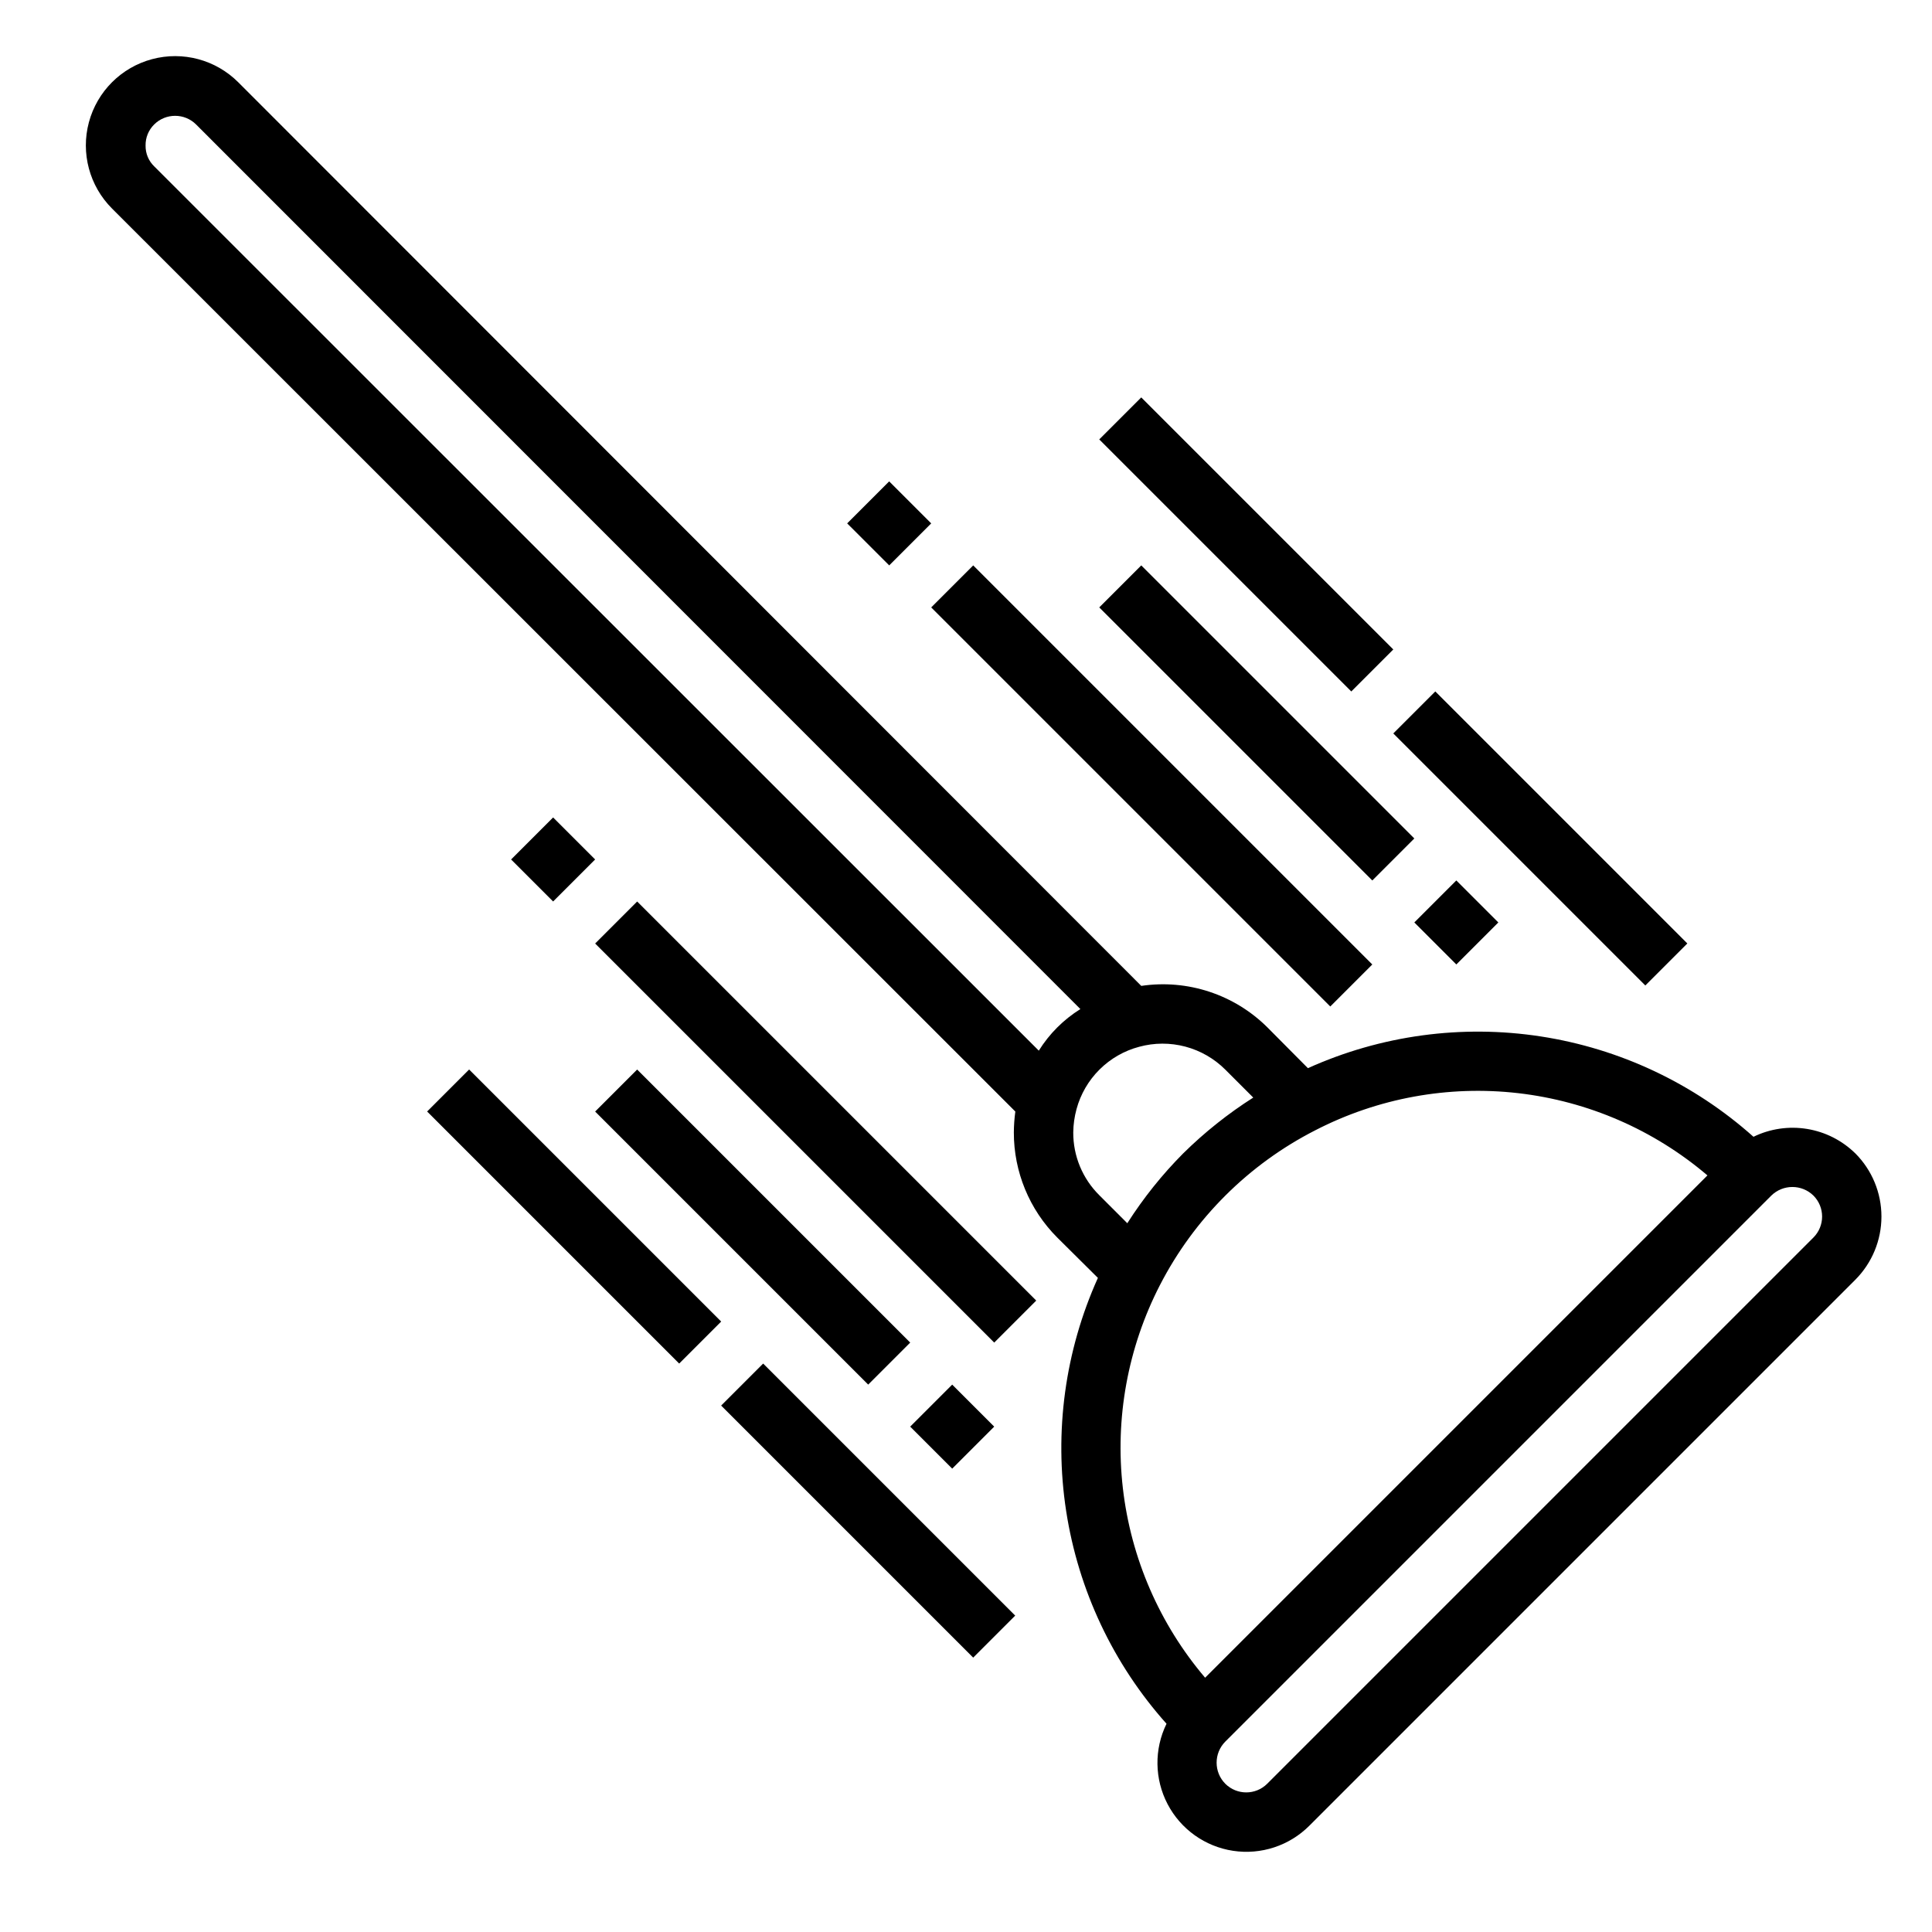 <?xml version="1.0" encoding="UTF-8"?>
<!-- Uploaded to: ICON Repo, www.iconrepo.com, Generator: ICON Repo Mixer Tools -->
<svg fill="#000000" width="800px" height="800px" version="1.1" viewBox="144 144 512 512" xmlns="http://www.w3.org/2000/svg">
 <g>
  <path d="m635.69 449.67c-3.496-3.434-7.965-5.703-12.801-6.492-4.836-0.789-9.797-0.062-14.199 2.082-15.816-14.125-35.391-23.363-56.348-26.59-20.957-3.227-42.402-0.309-61.734 8.406l-10.707-10.785c-8.785-8.75-21.188-12.84-33.453-11.02l-239.31-239.47c-5.977-5.977-14.688-8.309-22.852-6.121s-14.539 8.562-16.727 16.727c-2.188 8.164 0.148 16.875 6.125 22.852l239.39 239.31c-0.25 1.828-0.379 3.668-0.395 5.512-0.023 10.445 4.113 20.473 11.492 27.867l10.785 10.707c-8.719 19.344-11.645 40.801-8.414 61.773 3.227 20.973 12.465 40.559 26.598 56.383-3.301 6.742-3.195 14.652 0.289 21.305 3.481 6.648 9.922 11.242 17.344 12.367s14.938-1.352 20.234-6.668l144.69-144.69c4.422-4.445 6.906-10.461 6.906-16.73 0-6.269-2.484-12.285-6.906-16.727zm-216.4-27.238-234.43-234.35c-1.492-1.441-2.316-3.434-2.281-5.508-0.039-2.098 0.785-4.117 2.281-5.59 3.07-3.051 8.031-3.051 11.102 0l234.35 234.43c-4.465 2.785-8.234 6.555-11.02 11.02zm9.133 21.648c0.027-2.074 0.316-4.137 0.863-6.141 1.074-3.973 3.172-7.59 6.09-10.492 2.914-2.902 6.543-4.988 10.52-6.039 4.004-1.094 8.223-1.105 12.23-0.043 4.012 1.066 7.668 3.172 10.602 6.106l7.398 7.398c-6.699 4.262-12.926 9.223-18.578 14.801-5.582 5.617-10.543 11.82-14.801 18.5l-7.398-7.398v-0.004c-4.461-4.402-6.961-10.418-6.926-16.688zm22.984 40.461c9.09-17.645 23.492-31.988 41.172-41.012 16.555-8.535 35.273-11.957 53.773-9.828 18.504 2.133 35.957 9.719 50.137 21.793l-133.12 133.12c-12.078-14.211-19.664-31.688-21.797-50.219-2.129-18.527 1.293-37.27 9.832-53.852zm173.18-12.594-144.77 144.77c-3.07 3.051-8.027 3.051-11.098 0-3.07-3.094-3.07-8.086 0-11.18l144.69-144.69c3.102-3.043 8.074-3.043 11.176 0 3.055 3.07 3.055 8.031 0 11.102z"/>
  <path d="m390.78 304.97 11.133-11.133 105.76 105.76-11.133 11.133z"/>
  <path d="m435.31 304.97 11.133-11.133 72.363 72.363-11.133 11.133z"/>
  <path d="m435.31 260.45 11.133-11.133 66.797 66.797-11.133 11.133z"/>
  <path d="m513.24 338.37 11.133-11.133 66.789 66.793-11.133 11.133z"/>
  <path d="m518.81 388.46 11.133-11.133 11.133 11.133-11.133 11.133z"/>
  <path d="m368.51 282.7 11.129-11.133 11.141 11.137-11.129 11.133z"/>
  <path d="m301.72 394.04 11.133-11.133 105.76 105.76-11.133 11.133z"/>
  <path d="m301.72 438.57 11.133-11.133 72.363 72.363-11.133 11.133z"/>
  <path d="m257.19 438.56 11.133-11.133 66.797 66.797-11.133 11.133z"/>
  <path d="m335.11 516.49 11.133-11.133 66.797 66.797-11.133 11.133z"/>
  <path d="m385.21 522.07 11.133-11.133 11.133 11.133-11.133 11.133z"/>
  <path d="m279.45 371.77 11.133-11.133 11.133 11.133-11.133 11.133z"/>
 </g>
</svg>